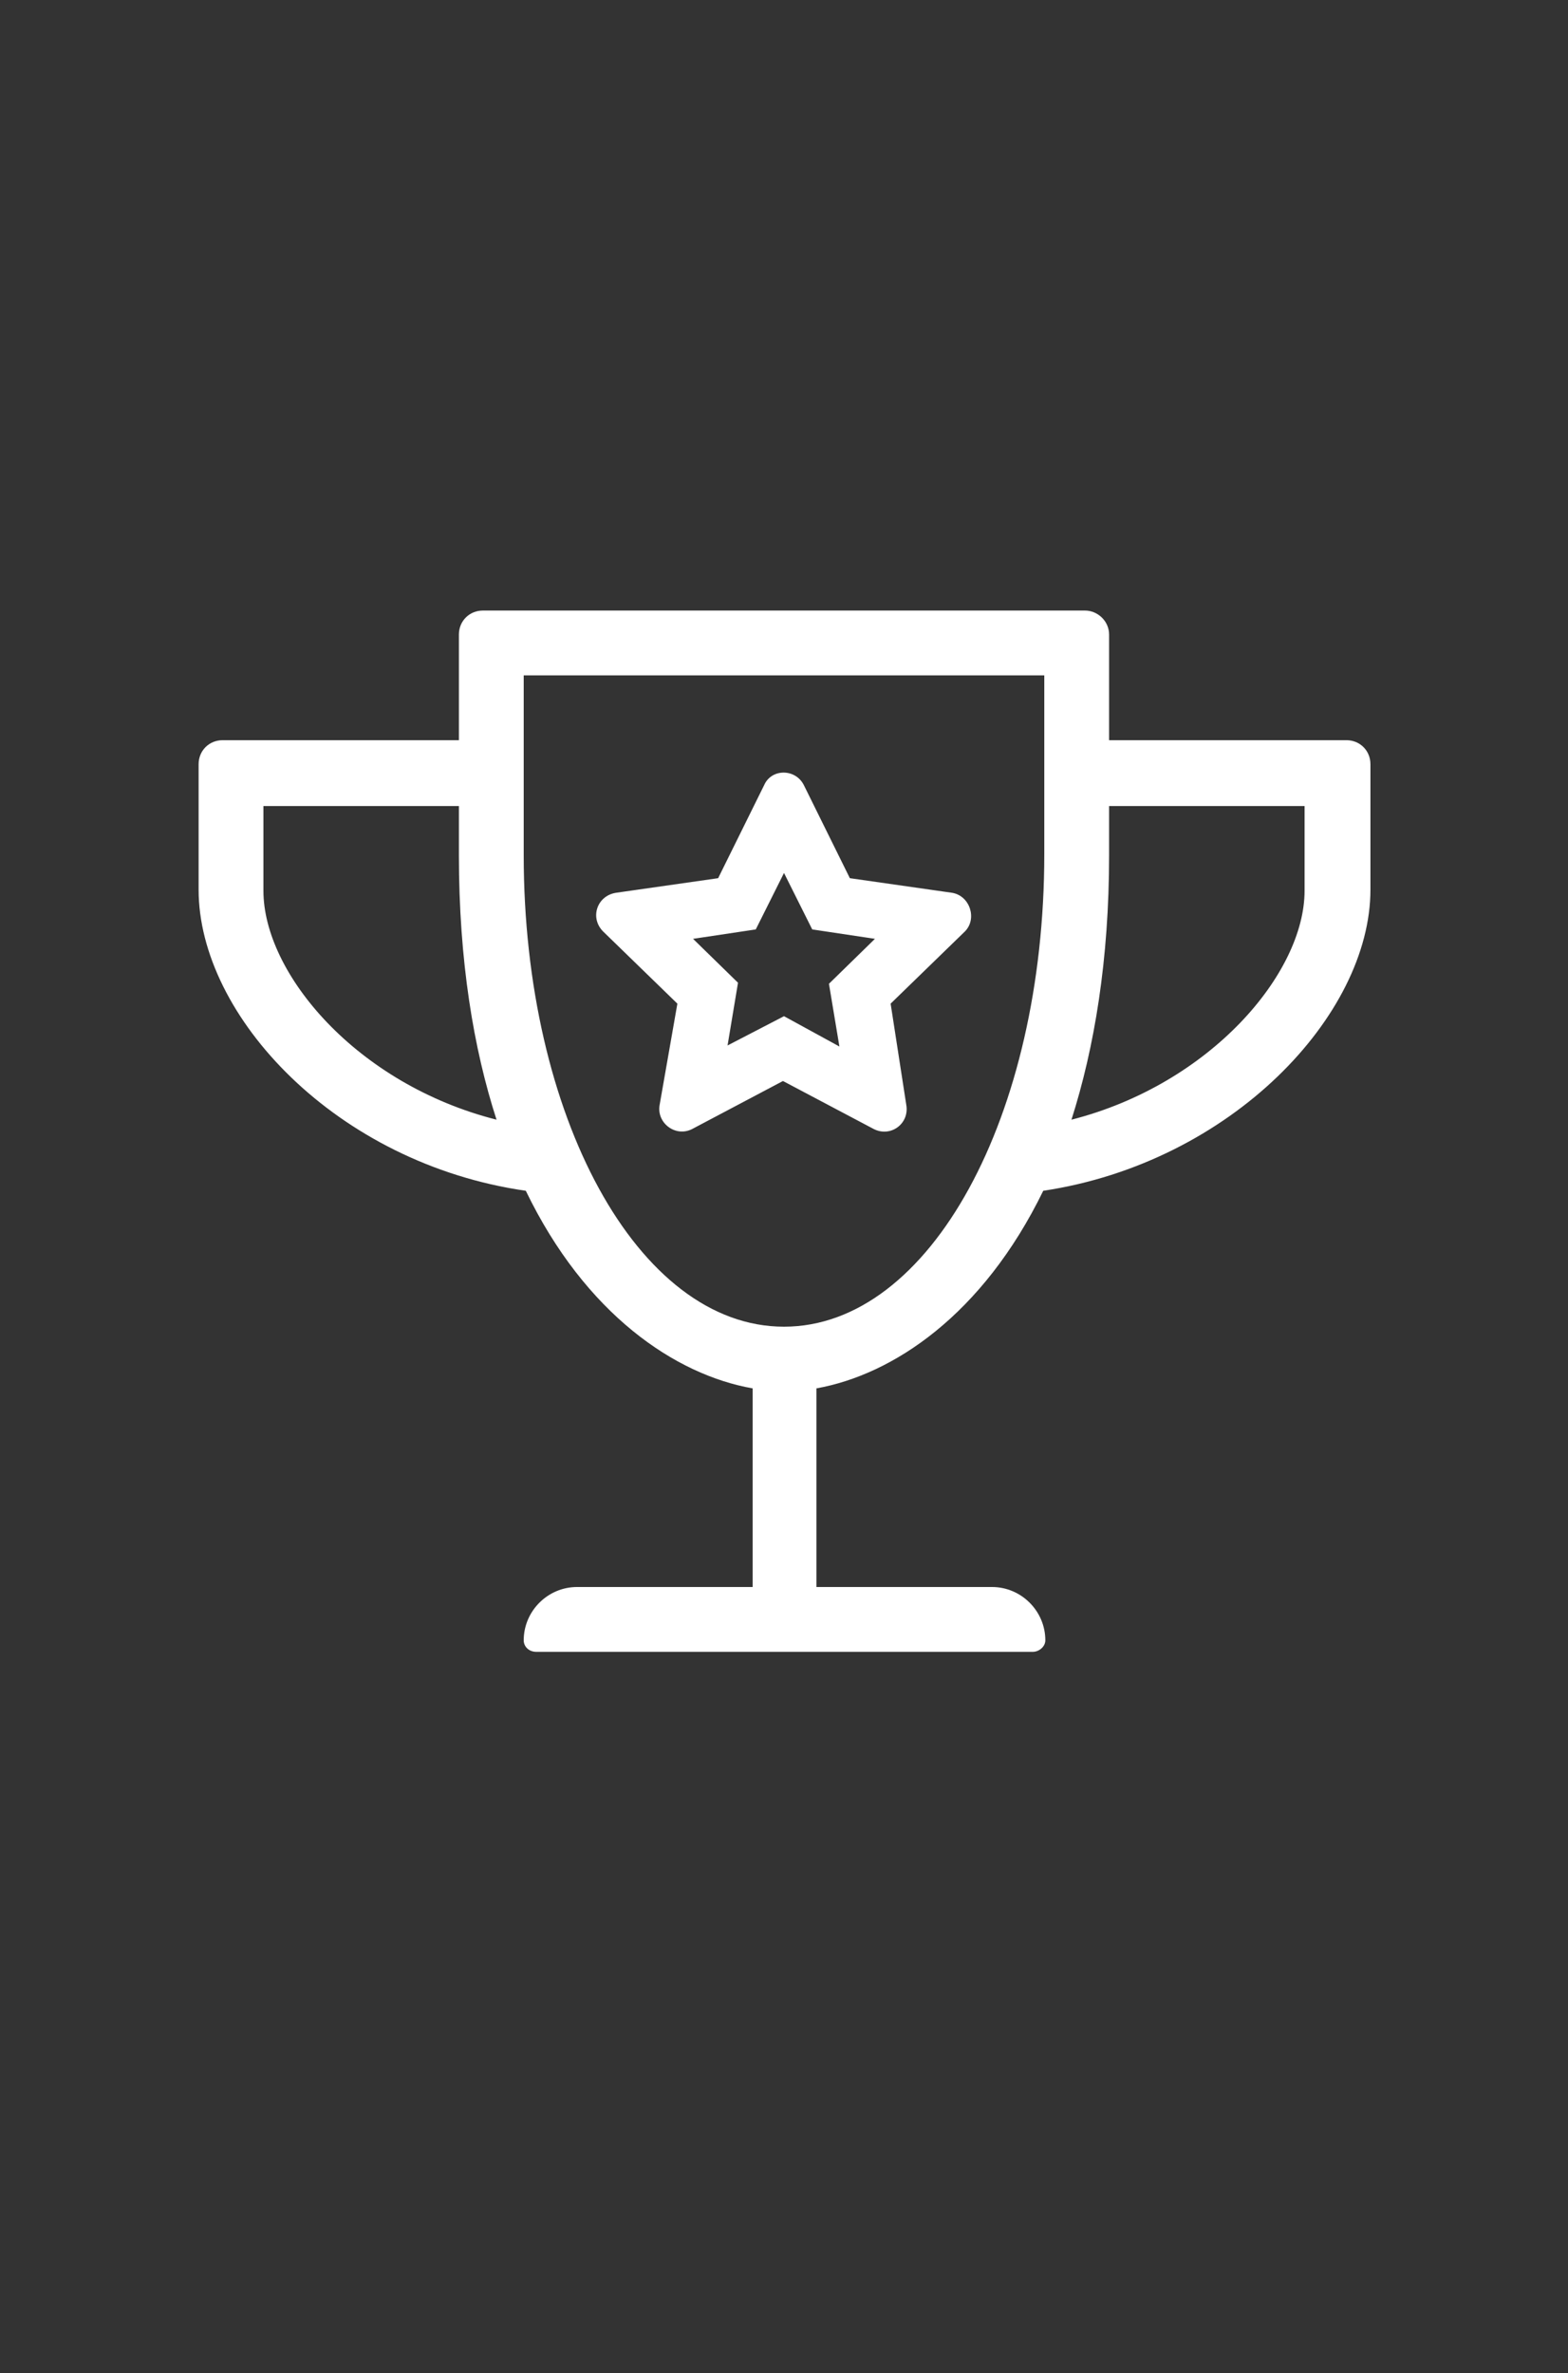 <?xml version="1.0" encoding="utf-8"?>
<!-- Generator: Adobe Illustrator 28.3.0, SVG Export Plug-In . SVG Version: 6.00 Build 0)  -->
<svg version="1.1" id="Ebene_1" xmlns="http://www.w3.org/2000/svg" xmlns:xlink="http://www.w3.org/1999/xlink" x="0px" y="0px"
	 viewBox="0 0 150 227" style="enable-background:new 0 0 150 227;" xml:space="preserve">
<rect x="0" y="0" width="150" height="227" fill="#333333" stroke="none"/>
<style type="text/css">
	.st0{fill:#FFFFFF;}
</style>
<g>
	<path class="st0" d="M91.1,85.4L81.3,84l-4.4-8.9c-0.8-1.6-3.1-1.6-3.8,0L68.7,84l-9.8,1.4c-1.8,0.3-2.5,2.4-1.2,3.7l7.1,6.9
		l-1.7,9.7c-0.3,1.7,1.5,3.1,3.1,2.3l8.7-4.6l8.7,4.6c1.6,0.8,3.4-0.5,3.1-2.3L85.2,96l7.1-6.9C93.5,87.9,92.8,85.7,91.1,85.4
		 M79.3,94.1l1,6L75,97.2l-5.4,2.8l1-6l-4.3-4.2l6-0.9l2.7-5.4l2.7,5.4l6,0.9L79.3,94.1z M106.1,70.9V60.7c0-1.3-1.1-2.3-2.3-2.3
		H46.2c-1.3,0-2.3,1-2.3,2.3v10.1H21.3c-1.3,0-2.3,1-2.3,2.3v12c0,12.1,13.2,26.2,31.3,28.8c5.7,11.8,14.3,17.6,21.7,18.9v19H55.2
		c-2.8,0-5.1,2.3-5.1,5.1c0,0.6,0.5,1.1,1.2,1.1h47.5c0.6,0,1.2-0.5,1.2-1.1c0-2.8-2.3-5.1-5.1-5.1H78.1v-19
		c7.3-1.3,15.9-7,21.7-18.9c18-2.7,31.3-16.8,31.3-28.8v-12c0-1.3-1-2.3-2.3-2.3H106.1z M25.2,85.2v-8.1h18.7v4.7
		c0,10.1,1.4,18.5,3.6,25.3C34.1,103.7,25.2,93.1,25.2,85.2 M75,126.9c-14,0-24.9-20.2-24.9-45.1V64.6h49.8v17.1
		C99.9,106.7,89,126.9,75,126.9 M124.8,85.2c0,7.9-9,18.5-22.3,21.9c2.2-6.9,3.6-15.3,3.6-25.3v-4.7h18.7V85.2z"/>
</g>
</svg>
